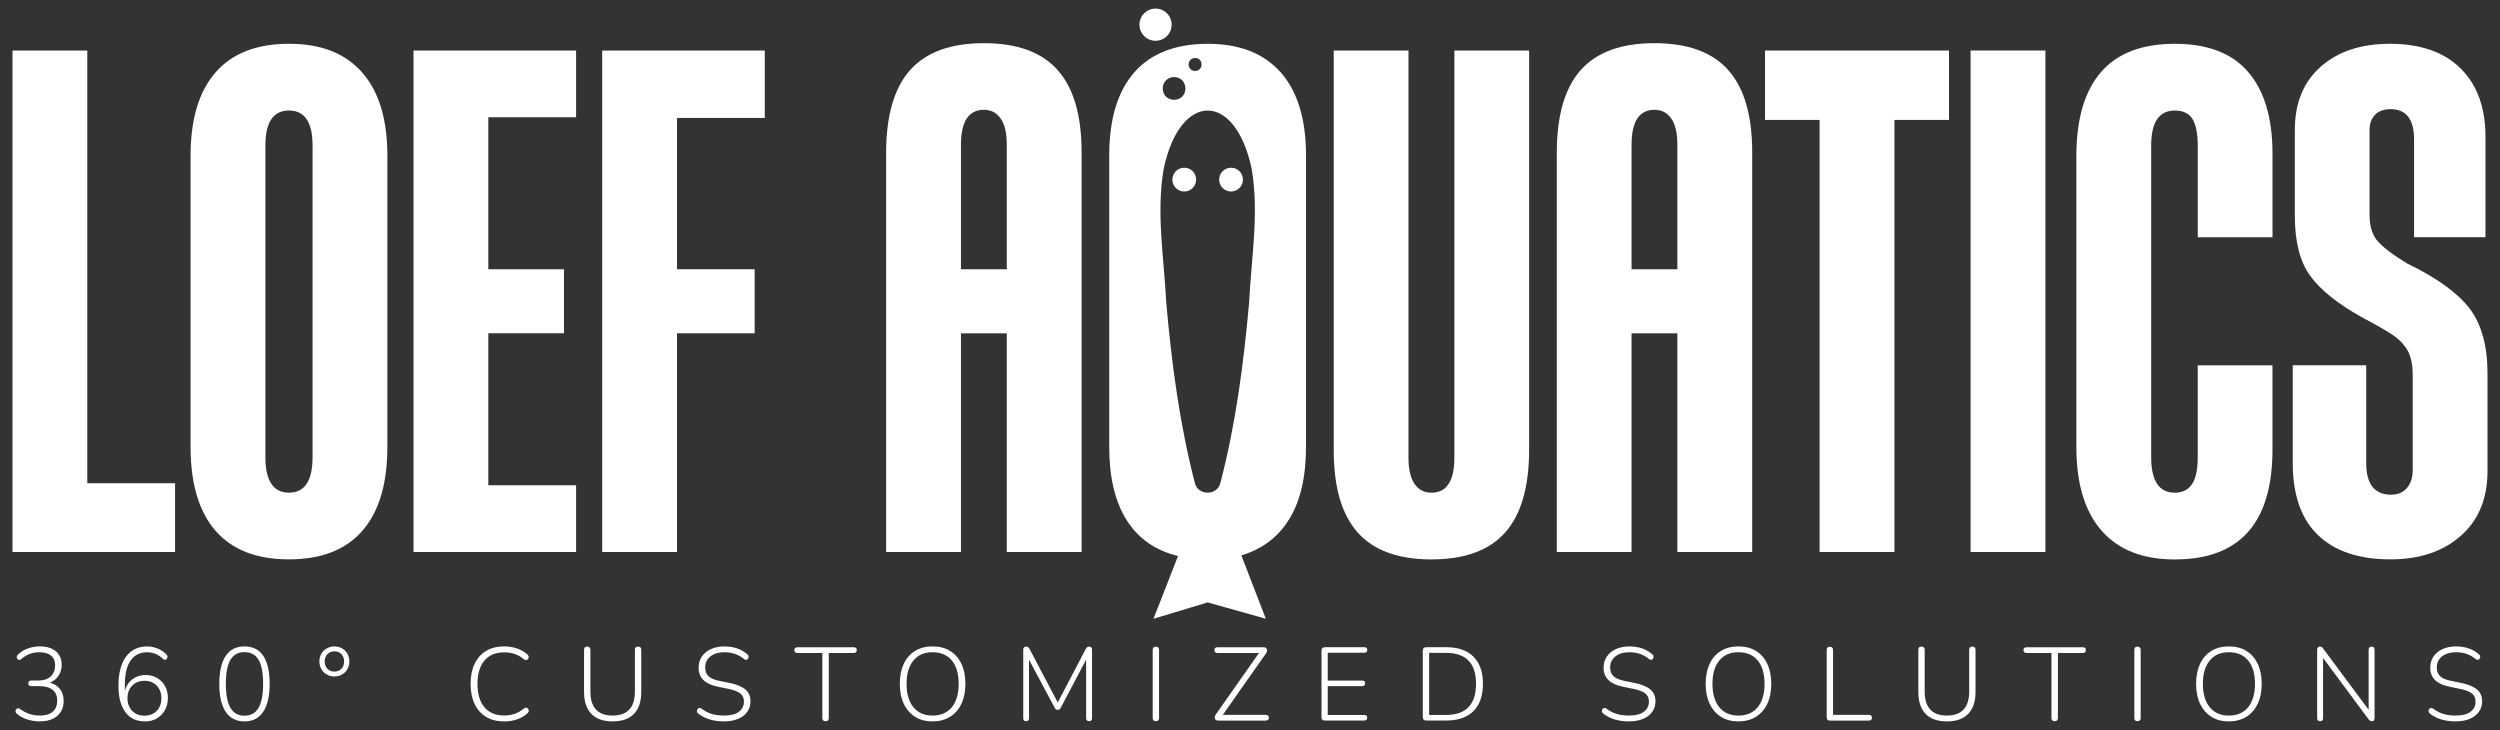 <?xml version="1.0" encoding="UTF-8"?>
<svg xmlns="http://www.w3.org/2000/svg" id="_0_1" data-name="0 1" viewBox="0 0 1000 292">
  <rect x="0" y="0" width="1000" height="292" fill="#333333" stroke="none"/>
  <defs>
    <style>
      .cls-1 {
        fill: #fff;
        stroke-width: 0px;
      }
    </style>
  </defs>
  <g id="logo-light">
    <g>
      <path class="cls-1" d="M15.93,288.56c-1.66,0-3.31-.25-4.93-.75s-3.02-1.25-4.18-2.25c-.44-.33-.64-.71-.6-1.14s.24-.76.58-.98c.35-.22.77-.15,1.27.21,1.25.89,2.52,1.54,3.81,1.96s2.64.62,4.06.62c2.25,0,3.97-.51,5.16-1.54,1.19-1.03,1.79-2.51,1.79-4.45s-.62-3.32-1.85-4.31c-1.23-.98-3.02-1.48-5.35-1.48h-3.12c-.83,0-1.25-.37-1.25-1.12s.42-1.12,1.25-1.12h2.91c2.02,0,3.63-.54,4.8-1.62,1.18-1.08,1.77-2.58,1.77-4.49,0-1.66-.54-2.95-1.62-3.85-1.08-.9-2.62-1.35-4.62-1.35-1.36,0-2.64.21-3.83.64-1.19.43-2.33,1.12-3.41,2.06-.44.39-.85.49-1.21.29-.36-.19-.58-.51-.64-.94-.07-.43.13-.84.6-1.23,1.05-1.03,2.34-1.81,3.87-2.35,1.52-.54,3.09-.81,4.7-.81,2.75,0,4.89.65,6.45,1.95,1.55,1.3,2.33,3.12,2.33,5.45,0,1.66-.43,3.13-1.29,4.39-.86,1.26-2.02,2.17-3.49,2.72,1.77.44,3.15,1.3,4.12,2.58.97,1.28,1.46,2.84,1.46,4.7,0,2.52-.85,4.52-2.54,5.99-1.69,1.47-4.02,2.2-6.99,2.2Z"></path>
      <path class="cls-1" d="M57.99,288.56c-3.41,0-6.03-1.24-7.86-3.72-1.83-2.48-2.75-5.97-2.75-10.46,0-5.1,1.01-9.01,3.04-11.73,2.02-2.72,4.85-4.08,8.49-4.08,1.3,0,2.65.27,4.04.81,1.39.54,2.58,1.32,3.58,2.35.36.33.51.71.44,1.14-.07.43-.28.74-.62.94-.35.19-.74.1-1.19-.29-.94-.92-1.96-1.58-3.04-2s-2.16-.62-3.24-.62c-2.86,0-5.06,1.09-6.61,3.27-1.55,2.18-2.33,5.42-2.33,9.71v2.45c.53-1.97,1.53-3.52,3.02-4.64,1.48-1.12,3.24-1.68,5.26-1.68,1.75,0,3.29.4,4.64,1.19,1.34.79,2.4,1.88,3.16,3.27.76,1.39,1.14,2.97,1.14,4.74s-.4,3.45-1.19,4.85c-.79,1.4-1.87,2.5-3.24,3.31-1.37.8-2.95,1.21-4.72,1.21ZM57.78,286.27c2.02,0,3.66-.65,4.91-1.93,1.25-1.29,1.87-2.97,1.87-5.05s-.62-3.73-1.87-5.03c-1.25-1.3-2.88-1.95-4.91-1.95s-3.66.65-4.91,1.95c-1.25,1.3-1.87,2.98-1.87,5.03s.62,3.76,1.87,5.05c1.25,1.29,2.88,1.93,4.91,1.93Z"></path>
      <path class="cls-1" d="M97.79,288.56c-3.3,0-5.8-1.28-7.51-3.83-1.71-2.55-2.56-6.27-2.56-11.15s.85-8.67,2.56-11.21c1.71-2.54,4.21-3.81,7.51-3.81s5.84,1.26,7.53,3.79c1.69,2.52,2.54,6.25,2.54,11.19s-.86,8.6-2.58,11.17c-1.72,2.57-4.22,3.85-7.49,3.85ZM97.79,286.27c2.52,0,4.4-1.04,5.62-3.12,1.22-2.08,1.83-5.28,1.83-9.61s-.6-7.59-1.81-9.63c-1.21-2.04-3.09-3.06-5.64-3.06s-4.4,1.03-5.62,3.08c-1.22,2.05-1.83,5.26-1.83,9.61s.61,7.53,1.83,9.61c1.22,2.08,3.09,3.12,5.62,3.12Z"></path>
      <path class="cls-1" d="M133.78,270.59c-1.14,0-2.16-.26-3.08-.79-.92-.53-1.64-1.25-2.16-2.16-.53-.92-.79-1.94-.79-3.08s.26-2.16.79-3.06c.53-.9,1.25-1.62,2.16-2.14.92-.53,1.94-.79,3.08-.79s2.12.26,3.04.77c.92.51,1.63,1.23,2.14,2.14.51.92.77,1.94.77,3.08s-.26,2.2-.77,3.1c-.51.9-1.23,1.62-2.14,2.14-.92.53-1.93.79-3.04.79ZM133.78,268.63c1.14,0,2.07-.38,2.79-1.14.72-.76,1.08-1.74,1.08-2.93s-.36-2.13-1.08-2.89c-.72-.76-1.65-1.14-2.79-1.14s-2.11.38-2.83,1.14c-.72.76-1.08,1.73-1.08,2.89s.36,2.17,1.08,2.93c.72.76,1.66,1.14,2.83,1.14Z"></path>
      <path class="cls-1" d="M201.64,288.56c-2.8,0-5.2-.6-7.2-1.81-2-1.21-3.53-2.93-4.6-5.18-1.07-2.25-1.6-4.92-1.6-8.03s.53-5.74,1.6-7.99c1.07-2.25,2.6-3.97,4.6-5.18,2-1.21,4.4-1.81,7.2-1.81,1.83,0,3.54.27,5.12.81,1.58.54,2.94,1.31,4.08,2.31.47.39.68.81.62,1.27-.06.46-.28.78-.67.98-.39.19-.83.1-1.33-.29-2.11-1.8-4.7-2.7-7.78-2.7-3.44,0-6.08,1.1-7.92,3.31-1.84,2.21-2.77,5.3-2.77,9.3s.92,7.13,2.77,9.34c1.84,2.21,4.49,3.31,7.92,3.31,3.05,0,5.66-.92,7.82-2.75.5-.39.94-.49,1.31-.29.37.19.6.51.67.96.07.44-.1.85-.52,1.21-2.41,2.16-5.52,3.24-9.32,3.24Z"></path>
      <path class="cls-1" d="M245.06,288.56c-3.74,0-6.59-1-8.53-3.02-1.94-2.01-2.91-4.93-2.91-8.76v-16.85c0-.86.42-1.29,1.25-1.29s1.29.43,1.29,1.29v16.64c0,6.43,2.97,9.65,8.9,9.65s8.9-3.22,8.9-9.65v-16.64c0-.86.43-1.29,1.29-1.29s1.25.43,1.25,1.29v16.85c0,3.83-.97,6.75-2.91,8.76-1.94,2.01-4.78,3.02-8.53,3.02Z"></path>
      <path class="cls-1" d="M289.66,288.56c-4.19,0-7.6-1.01-10.23-3.04-.47-.33-.69-.73-.64-1.19.04-.46.24-.8.6-1.02.36-.22.78-.17,1.25.17,1.28.97,2.63,1.67,4.06,2.1,1.43.43,3.08.64,4.97.64,2.63,0,4.61-.51,5.93-1.54,1.32-1.03,1.98-2.37,1.98-4.04,0-1.39-.48-2.47-1.44-3.24-.96-.78-2.53-1.39-4.72-1.83l-4.2-.87c-2.61-.53-4.55-1.41-5.84-2.66-1.29-1.25-1.93-2.91-1.93-4.99,0-1.69.44-3.18,1.31-4.45.87-1.28,2.09-2.27,3.64-2.97,1.55-.71,3.34-1.06,5.37-1.06,1.8,0,3.46.25,4.97.75,1.51.5,2.89,1.29,4.14,2.37.42.33.6.72.54,1.16-.06.44-.26.77-.6.98-.35.21-.76.13-1.23-.23-1.16-.94-2.39-1.63-3.66-2.06-1.28-.43-2.66-.64-4.16-.64-2.33,0-4.19.56-5.6,1.66-1.4,1.11-2.1,2.59-2.1,4.45,0,1.47.44,2.63,1.33,3.47.89.85,2.32,1.46,4.28,1.85l4.24.87c2.8.58,4.88,1.45,6.24,2.6,1.36,1.15,2.04,2.73,2.04,4.72,0,1.58-.42,2.97-1.27,4.18-.85,1.21-2.06,2.15-3.64,2.83-1.58.68-3.45,1.02-5.62,1.02Z"></path>
      <path class="cls-1" d="M330.22,288.48c-.86,0-1.29-.44-1.29-1.33v-25.96h-9.94c-.83,0-1.25-.39-1.25-1.16s.42-1.12,1.25-1.12h22.51c.8,0,1.21.37,1.21,1.12s-.4,1.16-1.21,1.16h-9.98v25.96c0,.89-.43,1.33-1.29,1.33Z"></path>
      <path class="cls-1" d="M373.02,288.56c-2.69,0-5.01-.61-6.97-1.83-1.95-1.22-3.47-2.95-4.53-5.2-1.07-2.25-1.6-4.91-1.6-7.99s.53-5.74,1.58-7.99c1.05-2.25,2.56-3.97,4.53-5.18,1.97-1.21,4.3-1.81,6.99-1.81s5.05.6,7.01,1.81c1.96,1.21,3.47,2.93,4.53,5.16,1.07,2.23,1.6,4.89,1.6,7.97s-.53,5.78-1.6,8.03c-1.07,2.25-2.59,3.98-4.56,5.2-1.97,1.22-4.3,1.83-6.99,1.83ZM373.02,286.23c3.3,0,5.87-1.11,7.7-3.33,1.83-2.22,2.75-5.34,2.75-9.36s-.91-7.13-2.72-9.34c-1.82-2.21-4.39-3.31-7.72-3.31s-5.86,1.11-7.67,3.33c-1.82,2.22-2.73,5.32-2.73,9.32s.91,7.11,2.73,9.34c1.82,2.23,4.37,3.35,7.67,3.35Z"></path>
      <path class="cls-1" d="M410.46,288.48c-.78,0-1.16-.42-1.16-1.25v-27.33c0-.83.37-1.25,1.12-1.25.36,0,.64.07.83.21.19.14.37.36.54.67l11.31,21.46,11.23-21.46c.19-.3.38-.53.56-.67.18-.14.45-.21.81-.21.75,0,1.12.42,1.12,1.25v27.33c0,.83-.39,1.25-1.16,1.25s-1.21-.42-1.21-1.25v-23.38l-10.15,19.26c-.17.31-.33.52-.48.64-.15.12-.38.19-.69.19-.33,0-.59-.07-.77-.21-.18-.14-.34-.35-.48-.62l-10.27-19.22v23.34c0,.83-.39,1.25-1.16,1.25Z"></path>
      <path class="cls-1" d="M462.33,288.48c-.83,0-1.25-.44-1.25-1.33v-27.16c0-.89.42-1.33,1.25-1.33s1.29.44,1.29,1.33v27.16c0,.89-.43,1.33-1.29,1.33Z"></path>
      <path class="cls-1" d="M487.21,288.23c-.64,0-1.05-.26-1.25-.77-.19-.51-.04-1.12.46-1.81l17.18-24.46h-16.56c-.86,0-1.29-.39-1.29-1.16s.43-1.12,1.29-1.12h18.43c.67,0,1.09.26,1.29.77.19.51.04,1.12-.46,1.81l-17.18,24.46h17.14c.86,0,1.29.37,1.29,1.12s-.43,1.16-1.29,1.16h-19.05Z"></path>
      <path class="cls-1" d="M530.01,288.23c-.94,0-1.41-.48-1.41-1.46v-26.42c0-.97.47-1.46,1.41-1.46h15.72c.78,0,1.16.36,1.16,1.08s-.39,1.12-1.16,1.12h-14.64v11.15h13.81c.78,0,1.16.36,1.16,1.08s-.39,1.12-1.16,1.12h-13.81v11.56h14.64c.78,0,1.16.36,1.16,1.08s-.39,1.12-1.16,1.12h-15.72Z"></path>
      <path class="cls-1" d="M570.53,288.23c-.94,0-1.41-.48-1.41-1.46v-26.42c0-.97.47-1.46,1.41-1.46h8.03c4.66,0,8.26,1.25,10.8,3.74,2.54,2.5,3.81,6.13,3.81,10.9s-1.27,8.41-3.81,10.92c-2.54,2.51-6.14,3.76-10.8,3.76h-8.03ZM571.65,285.98h6.7c8.04,0,12.06-4.15,12.06-12.44s-4.02-12.4-12.06-12.4h-6.7v24.83Z"></path>
      <path class="cls-1" d="M651.65,288.56c-4.19,0-7.6-1.01-10.23-3.04-.47-.33-.69-.73-.64-1.19.04-.46.24-.8.6-1.02.36-.22.78-.17,1.25.17,1.28.97,2.63,1.67,4.06,2.1,1.43.43,3.08.64,4.97.64,2.63,0,4.61-.51,5.93-1.54,1.32-1.03,1.98-2.37,1.98-4.04,0-1.39-.48-2.47-1.44-3.24-.96-.78-2.53-1.39-4.72-1.83l-4.2-.87c-2.61-.53-4.55-1.41-5.84-2.66-1.29-1.25-1.93-2.91-1.93-4.99,0-1.69.44-3.18,1.31-4.45.87-1.28,2.09-2.27,3.64-2.97,1.55-.71,3.34-1.06,5.37-1.06,1.8,0,3.46.25,4.97.75,1.51.5,2.89,1.29,4.14,2.37.42.33.6.72.54,1.16-.06.44-.26.77-.6.98-.35.21-.76.13-1.23-.23-1.16-.94-2.39-1.63-3.66-2.06-1.28-.43-2.66-.64-4.16-.64-2.33,0-4.19.56-5.6,1.66-1.4,1.11-2.1,2.59-2.1,4.45,0,1.47.44,2.63,1.33,3.47.89.85,2.32,1.46,4.28,1.85l4.24.87c2.8.58,4.88,1.45,6.24,2.6,1.36,1.15,2.04,2.73,2.04,4.72,0,1.58-.42,2.97-1.27,4.18-.85,1.21-2.06,2.15-3.64,2.83-1.58.68-3.45,1.02-5.62,1.02Z"></path>
      <path class="cls-1" d="M695.37,288.56c-2.69,0-5.01-.61-6.97-1.83-1.95-1.22-3.47-2.95-4.53-5.2-1.07-2.25-1.6-4.91-1.6-7.99s.53-5.74,1.58-7.99c1.05-2.25,2.56-3.97,4.53-5.18,1.97-1.21,4.3-1.81,6.99-1.81s5.05.6,7.01,1.81c1.96,1.21,3.47,2.93,4.53,5.16,1.07,2.23,1.6,4.89,1.6,7.97s-.53,5.78-1.6,8.03c-1.07,2.25-2.59,3.98-4.56,5.2-1.97,1.22-4.3,1.83-6.99,1.83ZM695.37,286.23c3.3,0,5.87-1.11,7.7-3.33,1.83-2.22,2.75-5.34,2.75-9.36s-.91-7.13-2.72-9.34c-1.82-2.21-4.39-3.31-7.72-3.31s-5.86,1.11-7.67,3.33c-1.82,2.22-2.73,5.32-2.73,9.32s.91,7.11,2.73,9.34c1.82,2.23,4.37,3.35,7.67,3.35Z"></path>
      <path class="cls-1" d="M731.97,288.23c-.86,0-1.29-.44-1.29-1.33v-26.87c0-.89.42-1.33,1.25-1.33s1.29.44,1.29,1.33v25.92h14.31c.83,0,1.25.37,1.25,1.12s-.42,1.16-1.25,1.16h-15.56Z"></path>
      <path class="cls-1" d="M778.77,288.56c-3.74,0-6.59-1-8.53-3.02-1.94-2.01-2.91-4.93-2.91-8.76v-16.85c0-.86.42-1.29,1.25-1.29s1.29.43,1.29,1.29v16.64c0,6.43,2.97,9.65,8.9,9.65s8.9-3.22,8.9-9.65v-16.64c0-.86.43-1.29,1.29-1.29s1.25.43,1.25,1.29v16.85c0,3.83-.97,6.75-2.91,8.76-1.94,2.01-4.78,3.02-8.53,3.02Z"></path>
      <path class="cls-1" d="M821.87,288.48c-.86,0-1.29-.44-1.29-1.33v-25.96h-9.94c-.83,0-1.25-.39-1.25-1.16s.42-1.12,1.25-1.12h22.51c.8,0,1.21.37,1.21,1.12s-.4,1.16-1.21,1.16h-9.98v25.96c0,.89-.43,1.33-1.29,1.33Z"></path>
      <path class="cls-1" d="M854.98,288.48c-.83,0-1.25-.44-1.25-1.33v-27.16c0-.89.42-1.33,1.25-1.33s1.29.44,1.29,1.33v27.16c0,.89-.43,1.33-1.29,1.33Z"></path>
      <path class="cls-1" d="M891.54,288.56c-2.69,0-5.01-.61-6.97-1.83-1.95-1.22-3.47-2.95-4.53-5.2-1.07-2.25-1.6-4.91-1.6-7.99s.53-5.74,1.58-7.99c1.05-2.25,2.56-3.97,4.53-5.18,1.97-1.21,4.3-1.81,6.99-1.81s5.05.6,7.01,1.81c1.96,1.21,3.47,2.93,4.53,5.16,1.07,2.23,1.6,4.89,1.6,7.97s-.53,5.78-1.6,8.03c-1.07,2.25-2.59,3.98-4.56,5.2-1.97,1.22-4.3,1.83-6.99,1.83ZM891.54,286.23c3.3,0,5.87-1.11,7.7-3.33,1.83-2.22,2.75-5.34,2.75-9.36s-.91-7.13-2.72-9.34c-1.82-2.21-4.39-3.31-7.72-3.31s-5.86,1.11-7.67,3.33c-1.82,2.22-2.73,5.32-2.73,9.32s.91,7.11,2.73,9.34c1.82,2.23,4.37,3.35,7.67,3.35Z"></path>
      <path class="cls-1" d="M928.07,288.48c-.8,0-1.21-.43-1.21-1.29v-27.21c0-.89.36-1.33,1.08-1.33.33,0,.59.06.77.17.18.11.37.32.56.62l18.18,24.46v-24c0-.83.4-1.25,1.21-1.25s1.16.42,1.16,1.25v27.29c0,.86-.35,1.29-1.04,1.29-.53,0-.98-.26-1.37-.79l-18.18-24.5v24c0,.86-.39,1.29-1.16,1.29Z"></path>
      <path class="cls-1" d="M982.31,288.56c-4.19,0-7.6-1.01-10.23-3.04-.47-.33-.69-.73-.64-1.19.04-.46.24-.8.6-1.02.36-.22.78-.17,1.25.17,1.28.97,2.63,1.67,4.06,2.1,1.43.43,3.08.64,4.97.64,2.63,0,4.61-.51,5.93-1.54,1.32-1.03,1.98-2.37,1.98-4.04,0-1.39-.48-2.47-1.44-3.24-.96-.78-2.53-1.39-4.72-1.83l-4.2-.87c-2.61-.53-4.55-1.41-5.84-2.66-1.29-1.25-1.93-2.91-1.93-4.99,0-1.69.44-3.18,1.31-4.45.87-1.28,2.09-2.27,3.64-2.97,1.55-.71,3.34-1.06,5.37-1.06,1.8,0,3.46.25,4.97.75,1.51.5,2.89,1.29,4.14,2.37.42.33.6.72.54,1.16-.06.44-.26.77-.6.98-.35.21-.76.13-1.23-.23-1.16-.94-2.39-1.63-3.66-2.06-1.28-.43-2.66-.64-4.16-.64-2.33,0-4.19.56-5.6,1.66-1.4,1.11-2.1,2.59-2.1,4.45,0,1.47.44,2.63,1.33,3.47.89.85,2.32,1.46,4.28,1.85l4.24.87c2.8.58,4.88,1.45,6.24,2.6,1.36,1.15,2.04,2.73,2.04,4.72,0,1.58-.42,2.97-1.27,4.18-.85,1.21-2.06,2.15-3.64,2.83-1.58.68-3.45,1.02-5.62,1.02Z"></path>
    </g>
    <g id="Text">
      <g id="AQUATICS">
        <path id="A" class="cls-1" d="M423.07,28.05c-6.37-7.19-16.21-10.78-29.51-10.78s-23.13,3.59-29.54,10.78c-6.37,7.19-9.57,18.23-9.57,33.17v159.59h29.93v-87.49h18.33v87.49h29.93V60.92c0-14.74-3.17-25.68-9.57-32.87ZM384.38,107.7v-49.76c0-9.35,3.07-14.02,9.18-14.02,2.88,0,5.13,1.18,6.73,3.53,1.63,2.32,2.42,5.82,2.42,10.49v49.76h-18.33Z"></path>
        <path id="Q" class="cls-1" d="M473.7,67.09c-2.61,0-4.75,2.12-4.75,4.75s2.13,4.76,4.75,4.76,4.76-2.13,4.76-4.76-2.13-4.75-4.76-4.75ZM492.42,67.09c-2.63,0-4.76,2.12-4.76,4.75s2.13,4.76,4.76,4.76,4.75-2.13,4.75-4.76-2.12-4.75-4.75-4.75ZM492.42,67.09c-2.63,0-4.76,2.12-4.76,4.75s2.13,4.76,4.76,4.76,4.75-2.13,4.75-4.76-2.12-4.75-4.75-4.75ZM473.7,67.09c-2.61,0-4.75,2.12-4.75,4.75s2.13,4.76,4.75,4.76,4.76-2.13,4.76-4.76-2.13-4.75-4.76-4.75ZM512.31,28.99c-6.74-7.65-16.51-11.47-29.25-11.47s-22.74,3.82-29.37,11.47c-6.67,7.62-10,18.73-10,33.3v116.46c0,12.21,2.35,22.02,7.02,29.37,4.68,7.39,11.51,12.12,20.5,14.28l-9.81,25.1,21.66-6.54,23.27,6.54-9.79-25.36c8.45-2.51,14.89-7.41,19.28-14.7,4.41-7.26,6.59-16.83,6.59-28.69V62.28c0-14.57-3.37-25.68-10.09-33.3ZM475.49,25.23c.01-.07.03-.13.05-.2.13-.4.35-.77.64-1.07.05-.07.12-.12.18-.17.07-.05.13-.1.2-.14.05-.05.12-.08.17-.12.23-.14.48-.23.77-.27.08-.01.17-.03.26-.04.08-.01.17-.01.26-.01s.18,0,.26.01c.39.01.77.12,1.11.31.39.22.68.52.91.91.14.27.23.55.27.83.04.17.05.34.05.52s-.01.35-.05.53c-.04.29-.13.55-.27.79-.23.39-.52.72-.91.95-.26.14-.55.23-.85.27-.17.04-.34.05-.52.05-.12,0-.22-.01-.33-.03-.08,0-.16-.01-.23-.04-.08-.01-.14-.03-.21-.05-.13-.03-.25-.08-.36-.14-.05-.01-.1-.04-.16-.07-.05-.04-.12-.07-.17-.12-.59-.4-1.01-1.05-1.11-1.81-.01-.12-.03-.23-.03-.35,0-.2.03-.39.07-.57ZM465.12,34.9c.01-.14.03-.29.07-.42.08-.51.25-.98.49-1.42.39-.68.95-1.21,1.64-1.63.4-.23.85-.4,1.31-.48.07-.03.13-.04.19-.04.09-.03.2-.04.3-.05.17-.01.34-.03.51-.03s.34.01.51.03c.1.01.21.03.3.05.06,0,.13.01.19.04.47.08.91.25,1.31.48.69.39,1.21.91,1.6,1.6.1.18.18.36.26.55.08.21.16.43.21.66.1.36.16.75.16,1.14s-.05.77-.14,1.13c-.03.08-.04.14-.06.22-.04.14-.09.27-.14.42-.07.2-.17.4-.27.59-.39.65-.91,1.2-1.6,1.6-.43.25-.9.42-1.39.49-.13.04-.27.05-.42.07-.17.01-.34.03-.51.03s-.34-.01-.51-.03c-.14-.01-.29-.03-.42-.07-.49-.08-.96-.25-1.39-.49-.69-.4-1.25-.95-1.64-1.64-.25-.43-.42-.91-.49-1.4-.04-.13-.05-.27-.07-.4-.01-.17-.03-.34-.03-.51s.01-.33.03-.49ZM499.63,121.23c-2.19,24.24-5.29,48.23-11.47,71.95-1.27,5.2-8.99,5.16-10.22,0-6.14-23.72-9.25-47.71-11.43-71.95-.88-17.96-4.12-36.07-.99-53.94,6.61-30.68,28.43-30.85,35.11,0,3.13,17.87-.14,35.98-.99,53.94ZM492.42,67.09c-2.63,0-4.76,2.12-4.76,4.75s2.13,4.76,4.76,4.76,4.75-2.13,4.75-4.76-2.12-4.75-4.75-4.75ZM473.7,67.09c-2.61,0-4.75,2.12-4.75,4.75s2.13,4.76,4.75,4.76,4.76-2.13,4.76-4.76-2.13-4.75-4.76-4.75ZM473.7,67.09c-2.61,0-4.75,2.12-4.75,4.75s2.13,4.76,4.75,4.76,4.76-2.13,4.76-4.76-2.13-4.75-4.76-4.75ZM492.42,67.09c-2.63,0-4.76,2.12-4.76,4.75s2.13,4.76,4.76,4.76,4.75-2.13,4.75-4.76-2.12-4.75-4.75-4.75ZM462.22,3.44c-3.56,0-6.44,2.87-6.44,6.44s2.87,6.43,6.44,6.43,6.44-2.87,6.44-6.43-2.89-6.44-6.44-6.44ZM473.7,67.09c-2.61,0-4.75,2.12-4.75,4.75s2.13,4.76,4.75,4.76,4.76-2.13,4.76-4.76-2.13-4.75-4.76-4.75ZM492.42,67.09c-2.63,0-4.76,2.12-4.76,4.75s2.13,4.76,4.76,4.76,4.75-2.13,4.75-4.76-2.12-4.75-4.75-4.75Z"></path>
        <path id="U" class="cls-1" d="M581.75,20.2v162.86c0,9.35-3.07,14.02-9.18,14.02-2.88,0-5.13-1.18-6.73-3.5-1.63-2.35-2.45-5.85-2.45-10.52V20.2h-29.9v159.88c0,14.74,3.17,25.72,9.57,32.9,6.37,7.19,16.21,10.78,29.51,10.78s23.13-3.59,29.51-10.78c6.4-7.19,9.57-18.27,9.57-33.17V20.2h-29.9Z"></path>
        <path id="A-2" data-name="A" class="cls-1" d="M691.31,28.05c-6.37-7.19-16.21-10.78-29.51-10.78s-23.13,3.59-29.54,10.78c-6.37,7.19-9.54,18.23-9.54,33.17v159.59h29.9v-87.49h18.33v87.49h29.93V60.92c0-14.74-3.17-25.68-9.57-32.87ZM652.62,107.7v-49.76c0-9.35,3.07-14.02,9.18-14.02,2.88,0,5.13,1.18,6.73,3.53,1.63,2.32,2.42,5.82,2.42,10.49v49.76h-18.33Z"></path>
        <path id="T" class="cls-1" d="M706.01,20.2v27.77h21.83v172.82h29.93V47.98h21.83v-27.77h-73.59Z"></path>
        <path id="I" class="cls-1" d="M788.23,20.2v200.6h29.93V20.2h-29.93Z"></path>
        <path id="C" class="cls-1" d="M909,94.89v-33.42c0-14.21-3.23-25.1-9.7-32.64-6.47-7.55-16.24-11.31-29.38-11.31s-22.97,3.76-29.51,11.31c-6.57,7.55-9.87,18.79-9.87,33.72v116.2c0,14.74,3.4,25.91,10.13,33.56,6.73,7.65,16.47,11.47,29.24,11.47,26.04,0,39.08-14.67,39.08-43.95v-33.71h-29.9v36.94c0,4.84-.78,8.4-2.32,10.65-1.5,2.22-3.82,3.37-6.86,3.37-6.31,0-9.44-4.77-9.44-14.28V58.24c0-9.35,3.14-14.02,9.44-14.02,3.4,0,5.78,1.18,7.16,3.5,1.34,2.35,2.03,5.85,2.03,10.52v36.66h29.9Z"></path>
        <path id="S" class="cls-1" d="M987.88,123.46c-4.77-6.27-13.1-12.29-24.96-18.04-5.39-3.24-9.25-6.11-11.57-8.63-2.35-2.52-3.53-6.11-3.53-10.78v-33.98c0-2.52.72-4.54,2.16-6.08,1.44-1.5,3.53-2.29,6.21-2.29,6.31,0,9.44,4.05,9.44,12.16v39.07h28.56v-39.07c.2-12.06-3.04-21.44-9.7-28.2-6.63-6.73-16.17-10.1-28.56-10.1-11.5,0-20.72,3.04-27.64,9.15-6.93,6.14-10.36,14.57-10.36,25.36v34.24c0,10.42,2.06,18.46,6.18,24.11,4.15,5.69,11.08,11.21,20.78,16.6,5.75,3.04,9.87,5.42,12.38,7.12,2.52,1.73,4.44,3.79,5.82,6.21,1.34,2.42,1.99,5.62,1.99,9.57v38.26c0,2.91-.75,5.23-2.29,7.03-1.5,1.8-3.63,2.71-6.34,2.71-6.63,0-9.97-4.25-9.97-12.68v-39.1h-29.38v39.1c0,12.74,3.37,22.38,10.1,28.85,6.76,6.47,16.4,9.7,28.98,9.7,11.7,0,21.08-3.17,28.17-9.44,7.12-6.31,10.65-14.93,10.65-25.88v-39.11c0-10.95-2.39-19.57-7.12-25.88Z"></path>
      </g>
      <g id="LOFE">
        <path id="L" class="cls-1" d="M70.03,220.8H5V20.22h29.92v173.08h35.11v27.5Z"></path>
        <path id="O" class="cls-1" d="M86.21,212.3c-6.65-7.64-9.98-18.83-9.98-33.56V62.27c0-14.56,3.32-25.65,9.98-33.3,6.65-7.64,16.44-11.46,29.38-11.46s22.51,3.82,29.25,11.46c6.74,7.64,10.11,18.74,10.11,33.3v116.46c0,14.74-3.33,25.93-9.98,33.56-6.65,7.64-16.44,11.46-29.39,11.46s-22.74-3.82-29.38-11.46ZM125.03,182.78V58.23c0-9.34-3.15-14.02-9.44-14.02s-9.43,4.67-9.43,14.02v124.55c0,9.53,3.14,14.29,9.43,14.29s9.44-4.76,9.44-14.29Z"></path>
        <path id="E" class="cls-1" d="M230.44,220.8h-65.03V20.22h65.03v26.69h-35.11v60.79h30.26v25.61h-30.26v60.79h35.11v26.69Z"></path>
        <path id="F" class="cls-1" d="M270.8,220.8h-29.92V20.22h65.03v26.96h-35.11v60.52h31.06v25.61h-31.06v87.48Z"></path>
      </g>
    </g>
  </g>
</svg>
